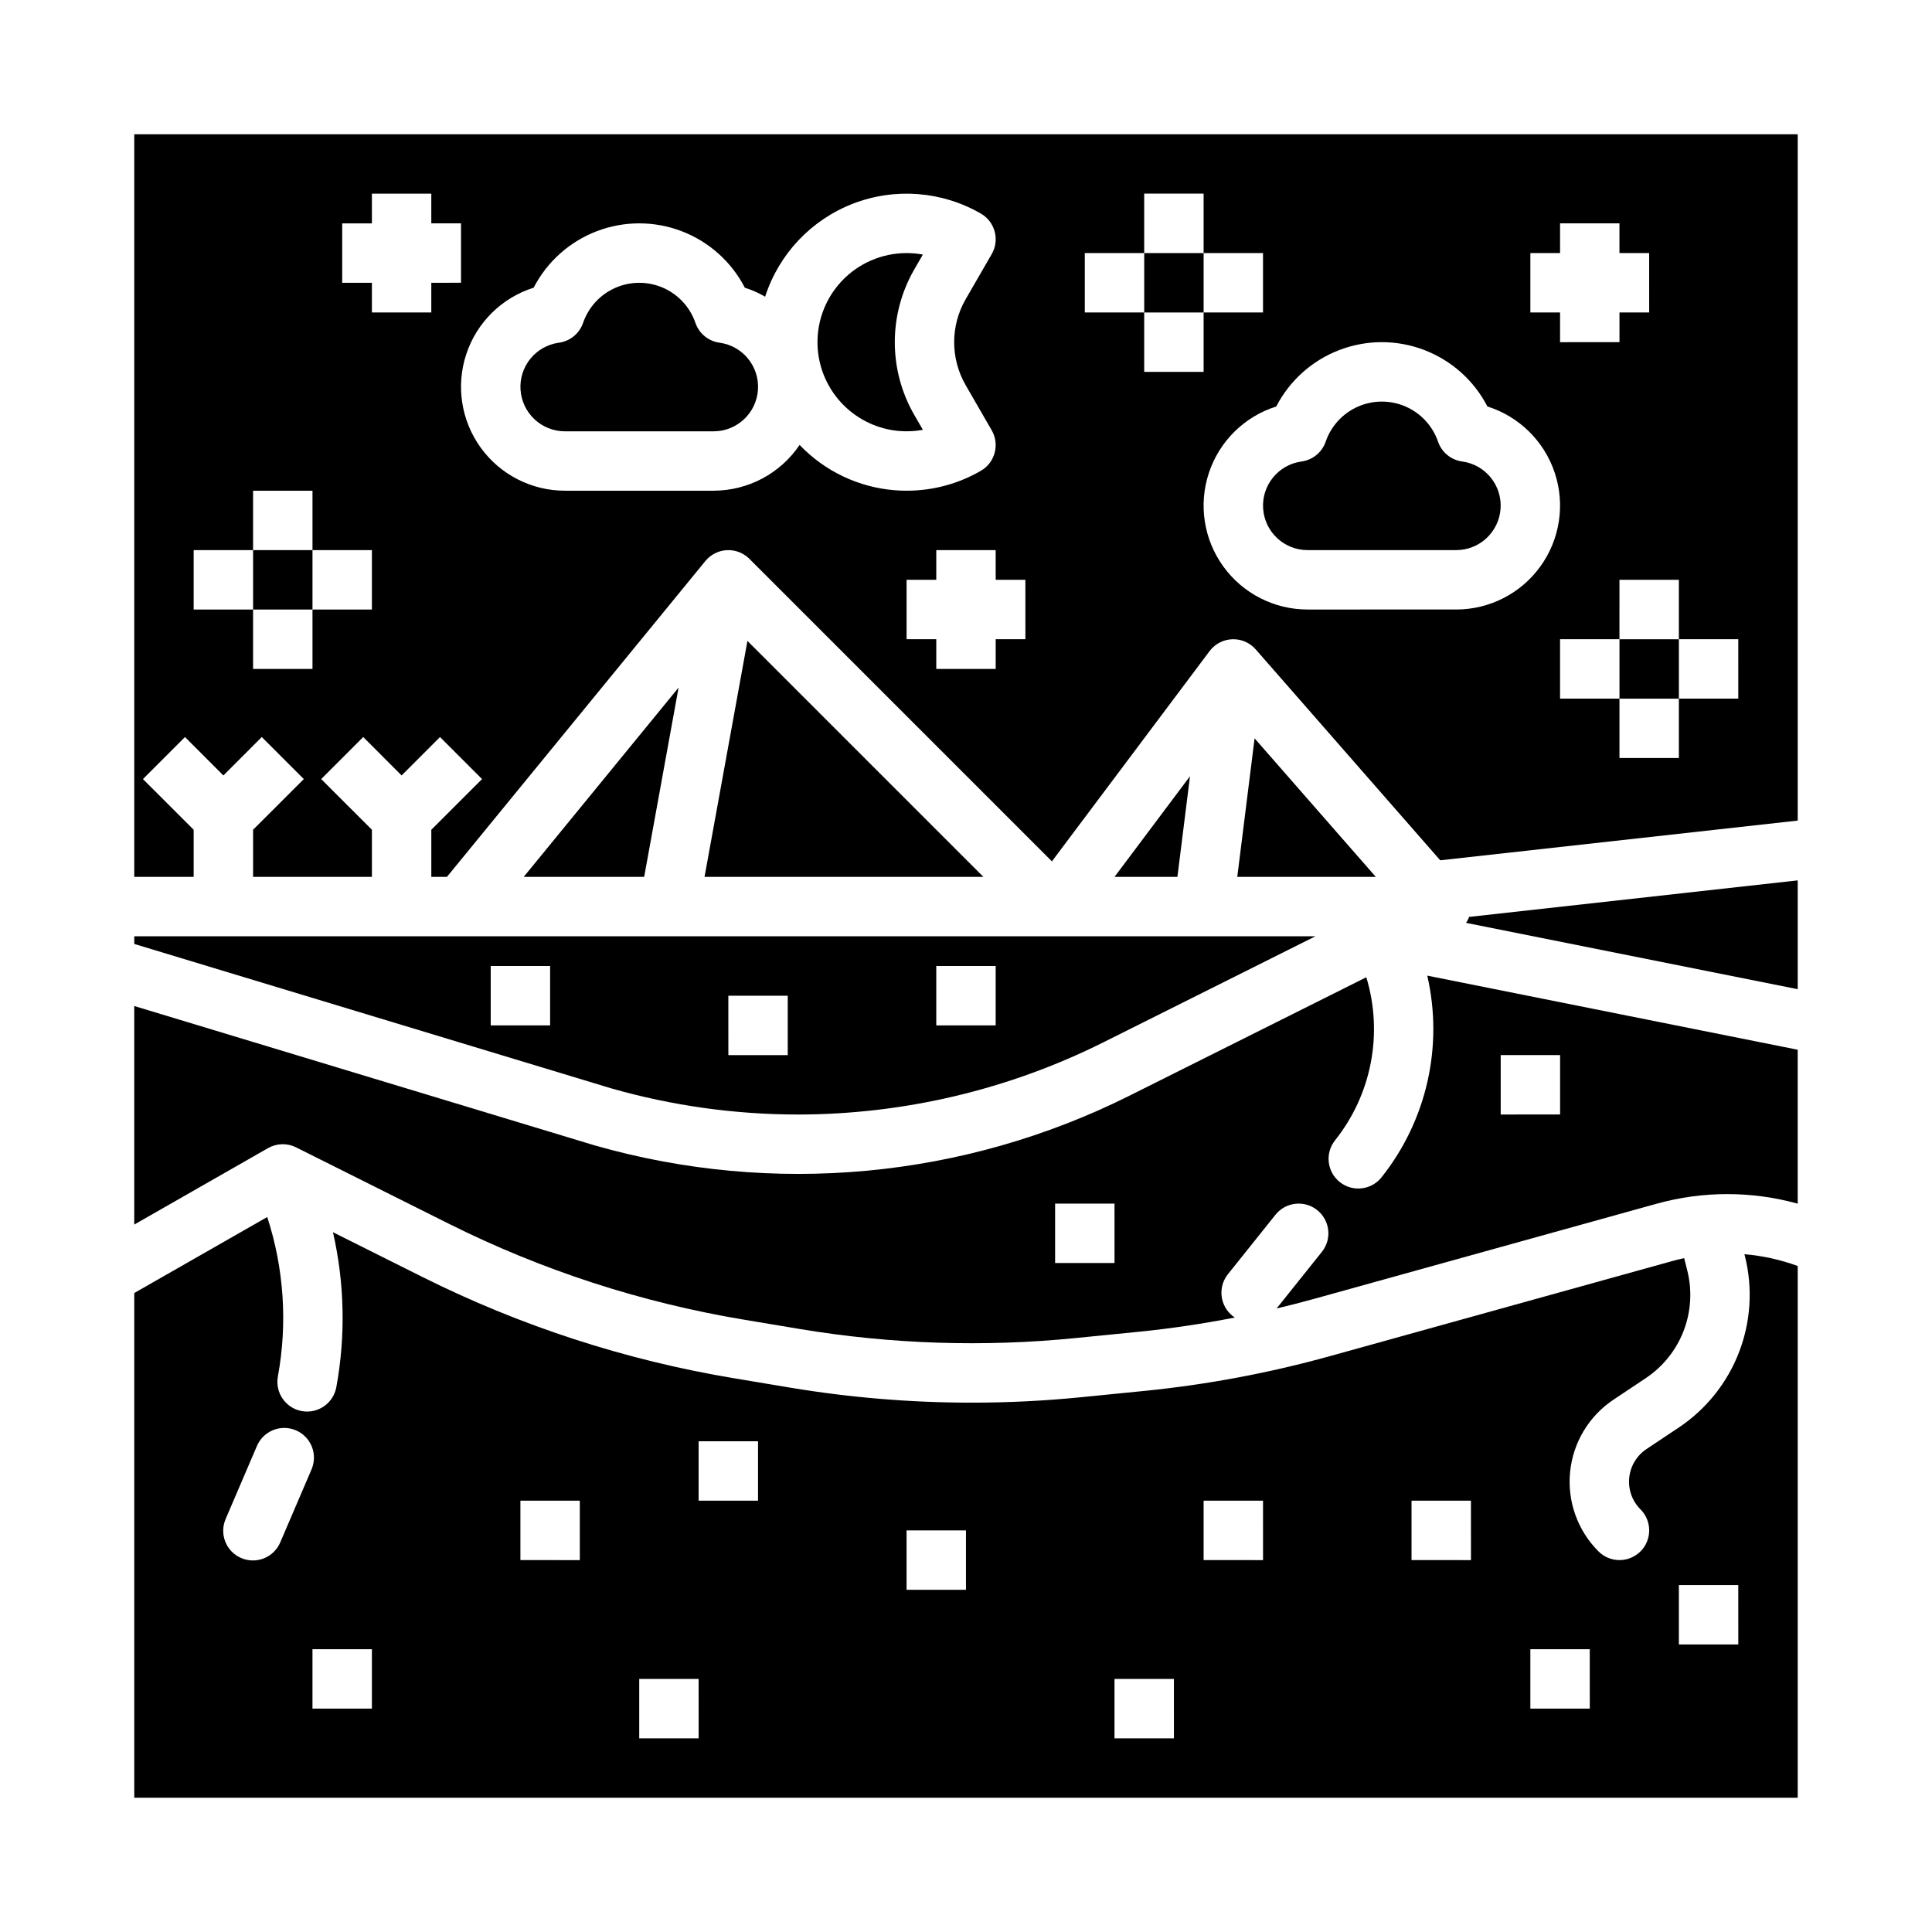 <?xml version="1.0" encoding="UTF-8"?>
<!-- Uploaded to: ICON Repo, www.iconrepo.com, Generator: ICON Repo Mixer Tools -->
<svg fill="#000000" width="800px" height="800px" version="1.1" viewBox="144 144 512 512" xmlns="http://www.w3.org/2000/svg">
 <g>
  <path d="m476.48 339.67-4.59 36.711h36.711z"/>
  <path d="m447.23 211.07h15.742v15.742h-15.742z"/>
  <path d="m439.36 376.38h16.668l3.332-26.668z"/>
  <path d="m386.27 253.92c-6.852-11.91-6.852-26.566 0-38.477l2.301-3.984h-0.004c-1.422-0.262-2.863-0.391-4.312-0.391-6.559 0-12.82 2.727-17.289 7.523-4.465 4.801-6.738 11.242-6.266 17.785 0.41 5.625 2.82 10.918 6.793 14.926 3.973 4.004 9.242 6.461 14.867 6.922 2.074 0.164 4.164 0.059 6.211-0.316z"/>
  <path d="m606.44 476.96c2.098 8.445 1.539 17.328-1.598 25.445-3.137 8.113-8.699 15.062-15.934 19.898l-8.578 5.719c-2.586 1.727-4.266 4.523-4.57 7.617-0.309 3.094 0.789 6.164 2.988 8.363 3.074 3.074 3.074 8.059 0 11.133-3.074 3.074-8.059 3.074-11.133 0-5.535-5.535-8.297-13.258-7.523-21.047 0.77-7.789 4.992-14.82 11.508-19.164l8.578-5.719c4.531-3.031 8.02-7.391 9.988-12.477 1.965-5.086 2.316-10.656 1-15.949l-0.84-3.356c-1.012 0.219-2.023 0.457-3.027 0.734l-90.84 25.23c-16.074 4.465-32.504 7.547-49.105 9.211l-16.777 1.672c-9.664 0.965-19.352 1.449-29.062 1.449h-0.004c-16.086 0-32.148-1.328-48.02-3.969l-14.973-2.5h0.004c-28.723-4.781-56.566-13.836-82.605-26.855l-23.676-11.84c3.078 13.488 3.379 27.465 0.887 41.07-0.785 4.277-4.887 7.109-9.164 6.324-4.277-0.781-7.106-4.887-6.324-9.16 2.59-14.105 1.617-28.633-2.82-42.266l-35.238 20.141v133.75h440.83v-140.91c-4.543-1.668-9.293-2.719-14.117-3.125zm-388.14 75.711c-0.805 1.945-2.352 3.488-4.305 4.285-1.949 0.793-4.137 0.773-6.07-0.055-1.934-0.828-3.457-2.398-4.227-4.359-0.77-1.961-0.723-4.144 0.133-6.07l8.238-19.227c0.812-1.938 2.363-3.465 4.309-4.254 1.945-0.785 4.121-0.766 6.051 0.062 1.93 0.824 3.445 2.387 4.219 4.34 0.773 1.949 0.734 4.129-0.105 6.051zm24.254 44.133h-15.746v-15.746h15.746zm55.105-39.359-15.746-0.004v-15.742h15.742zm31.488 47.23h-15.746v-15.746h15.742zm15.742-62.977h-15.746v-15.746h15.742zm55.105 23.617h-15.746v-15.746h15.742zm55.105 39.359h-15.746v-15.746h15.742zm23.617-47.23-15.746-0.004v-15.742h15.742zm55.105 0-15.75-0.004v-15.742h15.742zm31.488 39.359h-15.75v-15.746h15.742zm39.359-17.004h-15.75v-15.742h15.742z"/>
  <path d="m531.49 266.3c-2.953-0.402-5.426-2.43-6.391-5.246-1.43-4.16-4.539-7.535-8.566-9.301-4.031-1.77-8.617-1.77-12.648 0-4.031 1.766-7.137 5.141-8.566 9.301-0.965 2.816-3.438 4.844-6.391 5.246-6.152 0.832-10.605 6.297-10.184 12.488 0.422 6.195 5.574 11.004 11.785 10.996h39.359c6.211 0.008 11.359-4.801 11.781-10.996 0.422-6.191-4.027-11.656-10.18-12.488z"/>
  <path d="m533.12 387.51c-0.172 0.367-0.367 0.719-0.594 1.055l87.887 17.578v-28.832l-87.102 9.68c-0.066 0.172-0.117 0.348-0.191 0.52z"/>
  <path d="m573.18 313.41h15.742v15.742h-15.742z"/>
  <path d="m179.58 179.58v196.8h15.742v-12.488l-13.441-13.43 11.141-11.141 10.176 10.184 10.176-10.184 11.141 11.141-13.445 13.43v12.488h31.488v-12.488l-13.441-13.43 11.141-11.141 10.172 10.184 10.176-10.184 11.141 11.141-13.445 13.43v12.488h4.141l68.488-83.703c1.41-1.723 3.481-2.769 5.699-2.879 2.223-0.113 4.387 0.723 5.961 2.293l80.176 80.176 41.785-55.715c1.422-1.898 3.629-3.055 6-3.144 2.371-0.09 4.656 0.898 6.219 2.684l48.906 55.898 94.738-10.527v-181.88zm62.977 125.95h-15.746v15.742h-15.742v-15.742h-15.746v-15.746h15.746v-15.742h15.742v15.742h15.746zm15.742-86.594v7.871h-15.742v-7.871h-7.871v-15.742h7.871v-7.875h15.742v7.871h7.871l0.004 15.746zm97.602 42.977h0.004c-5.121 7.582-13.672 12.125-22.82 12.129h-39.359c-8.844 0.004-17.152-4.242-22.332-11.41-5.18-7.168-6.606-16.391-3.824-24.785 2.777-8.398 9.422-14.949 17.855-17.609 3.551-6.883 9.516-12.211 16.746-14.973 7.234-2.766 15.234-2.766 22.469 0 7.231 2.762 13.195 8.09 16.746 14.973 1.875 0.598 3.68 1.398 5.383 2.387 3.648-11.32 12.223-20.387 23.324-24.668 11.098-4.277 23.539-3.309 33.844 2.637 3.762 2.176 5.051 6.984 2.879 10.746l-6.918 11.977c-4.043 7.035-4.043 15.691 0 22.73l6.914 11.977c2.172 3.762 0.883 8.574-2.879 10.746-5.981 3.465-12.77 5.281-19.68 5.273-1.031 0-2.07-0.039-3.109-0.121-9.602-0.766-18.586-5.039-25.238-12.008zm59.84 51.488h-7.871v7.871h-15.746v-7.871h-7.871v-15.742h7.871v-7.871h15.742v7.871h7.871zm133.82-102.34h7.871v-7.871h15.742v7.871h7.871l0.004 15.742h-7.871v7.871l-15.746 0.004v-7.875h-7.871zm-118.08 15.742v-15.742h15.742v-15.746h15.742l0.004 15.746h15.742v15.742h-15.742v15.746h-15.746v-15.746zm98.398 78.719-39.359 0.004c-8.844 0.004-17.152-4.242-22.332-11.41-5.184-7.168-6.606-16.391-3.824-24.785 2.777-8.398 9.422-14.949 17.855-17.609 3.551-6.883 9.516-12.211 16.746-14.973 7.234-2.766 15.234-2.766 22.465 0 7.234 2.762 13.199 8.09 16.75 14.973 8.434 2.66 15.078 9.211 17.855 17.609 2.781 8.395 1.355 17.617-3.824 24.785s-13.488 11.414-22.332 11.41zm74.785 23.617h-15.746v15.742l-15.742 0.004v-15.746h-15.746v-15.742h15.742l0.004-15.742h15.742v15.742h15.742z"/>
  <path d="m510.11 456.02c-2.719 3.394-7.672 3.945-11.066 1.227-3.398-2.719-3.945-7.672-1.23-11.066 9.691-12.164 12.785-28.316 8.273-43.199l-62.793 31.402c-43.914 21.957-94.461 26.652-141.67 13.164l-0.117-0.035-121.93-36.91v57.922l35.453-20.262v0.004c2.285-1.309 5.074-1.387 7.43-0.207l40.492 20.25c24.637 12.32 50.98 20.883 78.152 25.41l14.969 2.5h0.004c24.098 4.008 48.621 4.809 72.93 2.383l16.777-1.672c8.512-0.848 17.016-2.121 25.449-3.769-0.195-0.133-0.395-0.273-0.59-0.426-1.629-1.305-2.676-3.203-2.906-5.277-0.23-2.078 0.375-4.16 1.68-5.789l12.594-15.742 0.004-0.004c2.715-3.394 7.672-3.945 11.066-1.227 3.394 2.719 3.945 7.672 1.227 11.066l-12.004 15.004c3.328-0.793 6.644-1.637 9.938-2.551l90.844-25.23c12.211-3.383 25.113-3.383 37.324 0v-40.793l-98.168-19.637v0.004c4.309 18.738-0.16 38.418-12.137 53.461zm-70.75 22.695h-15.746v-15.742h15.742zm102.34-55.105h15.742v15.742l-15.742 0.004z"/>
  <path d="m334.69 234.82c-2.953-0.402-5.426-2.43-6.391-5.246-1.43-4.16-4.535-7.535-8.566-9.301-4.031-1.77-8.617-1.77-12.648 0-4.031 1.766-7.137 5.141-8.566 9.301-0.965 2.816-3.438 4.844-6.391 5.246-6.152 0.832-10.605 6.297-10.18 12.492 0.422 6.191 5.57 11 11.781 10.992h39.359c6.211 0.008 11.359-4.801 11.781-10.992 0.426-6.195-4.027-11.66-10.18-12.492z"/>
  <path d="m282.79 376.38h31.922l9.121-50.164z"/>
  <path d="m211.07 289.79h15.742v15.742h-15.742z"/>
  <path d="m330.71 376.38h73.898l-62.527-62.531z"/>
  <path d="m355.53 439.36c28.016-0.035 55.645-6.555 80.719-19.055l56.355-28.18h-313.02v2.031l126.42 38.277c16.109 4.598 32.777 6.926 49.527 6.926zm36.594-39.359h15.742v15.742h-15.742zm-55.105 7.871h15.742v15.742h-15.738zm-47.23 7.871h-15.742v-15.742h15.742z"/>
 </g>
</svg>